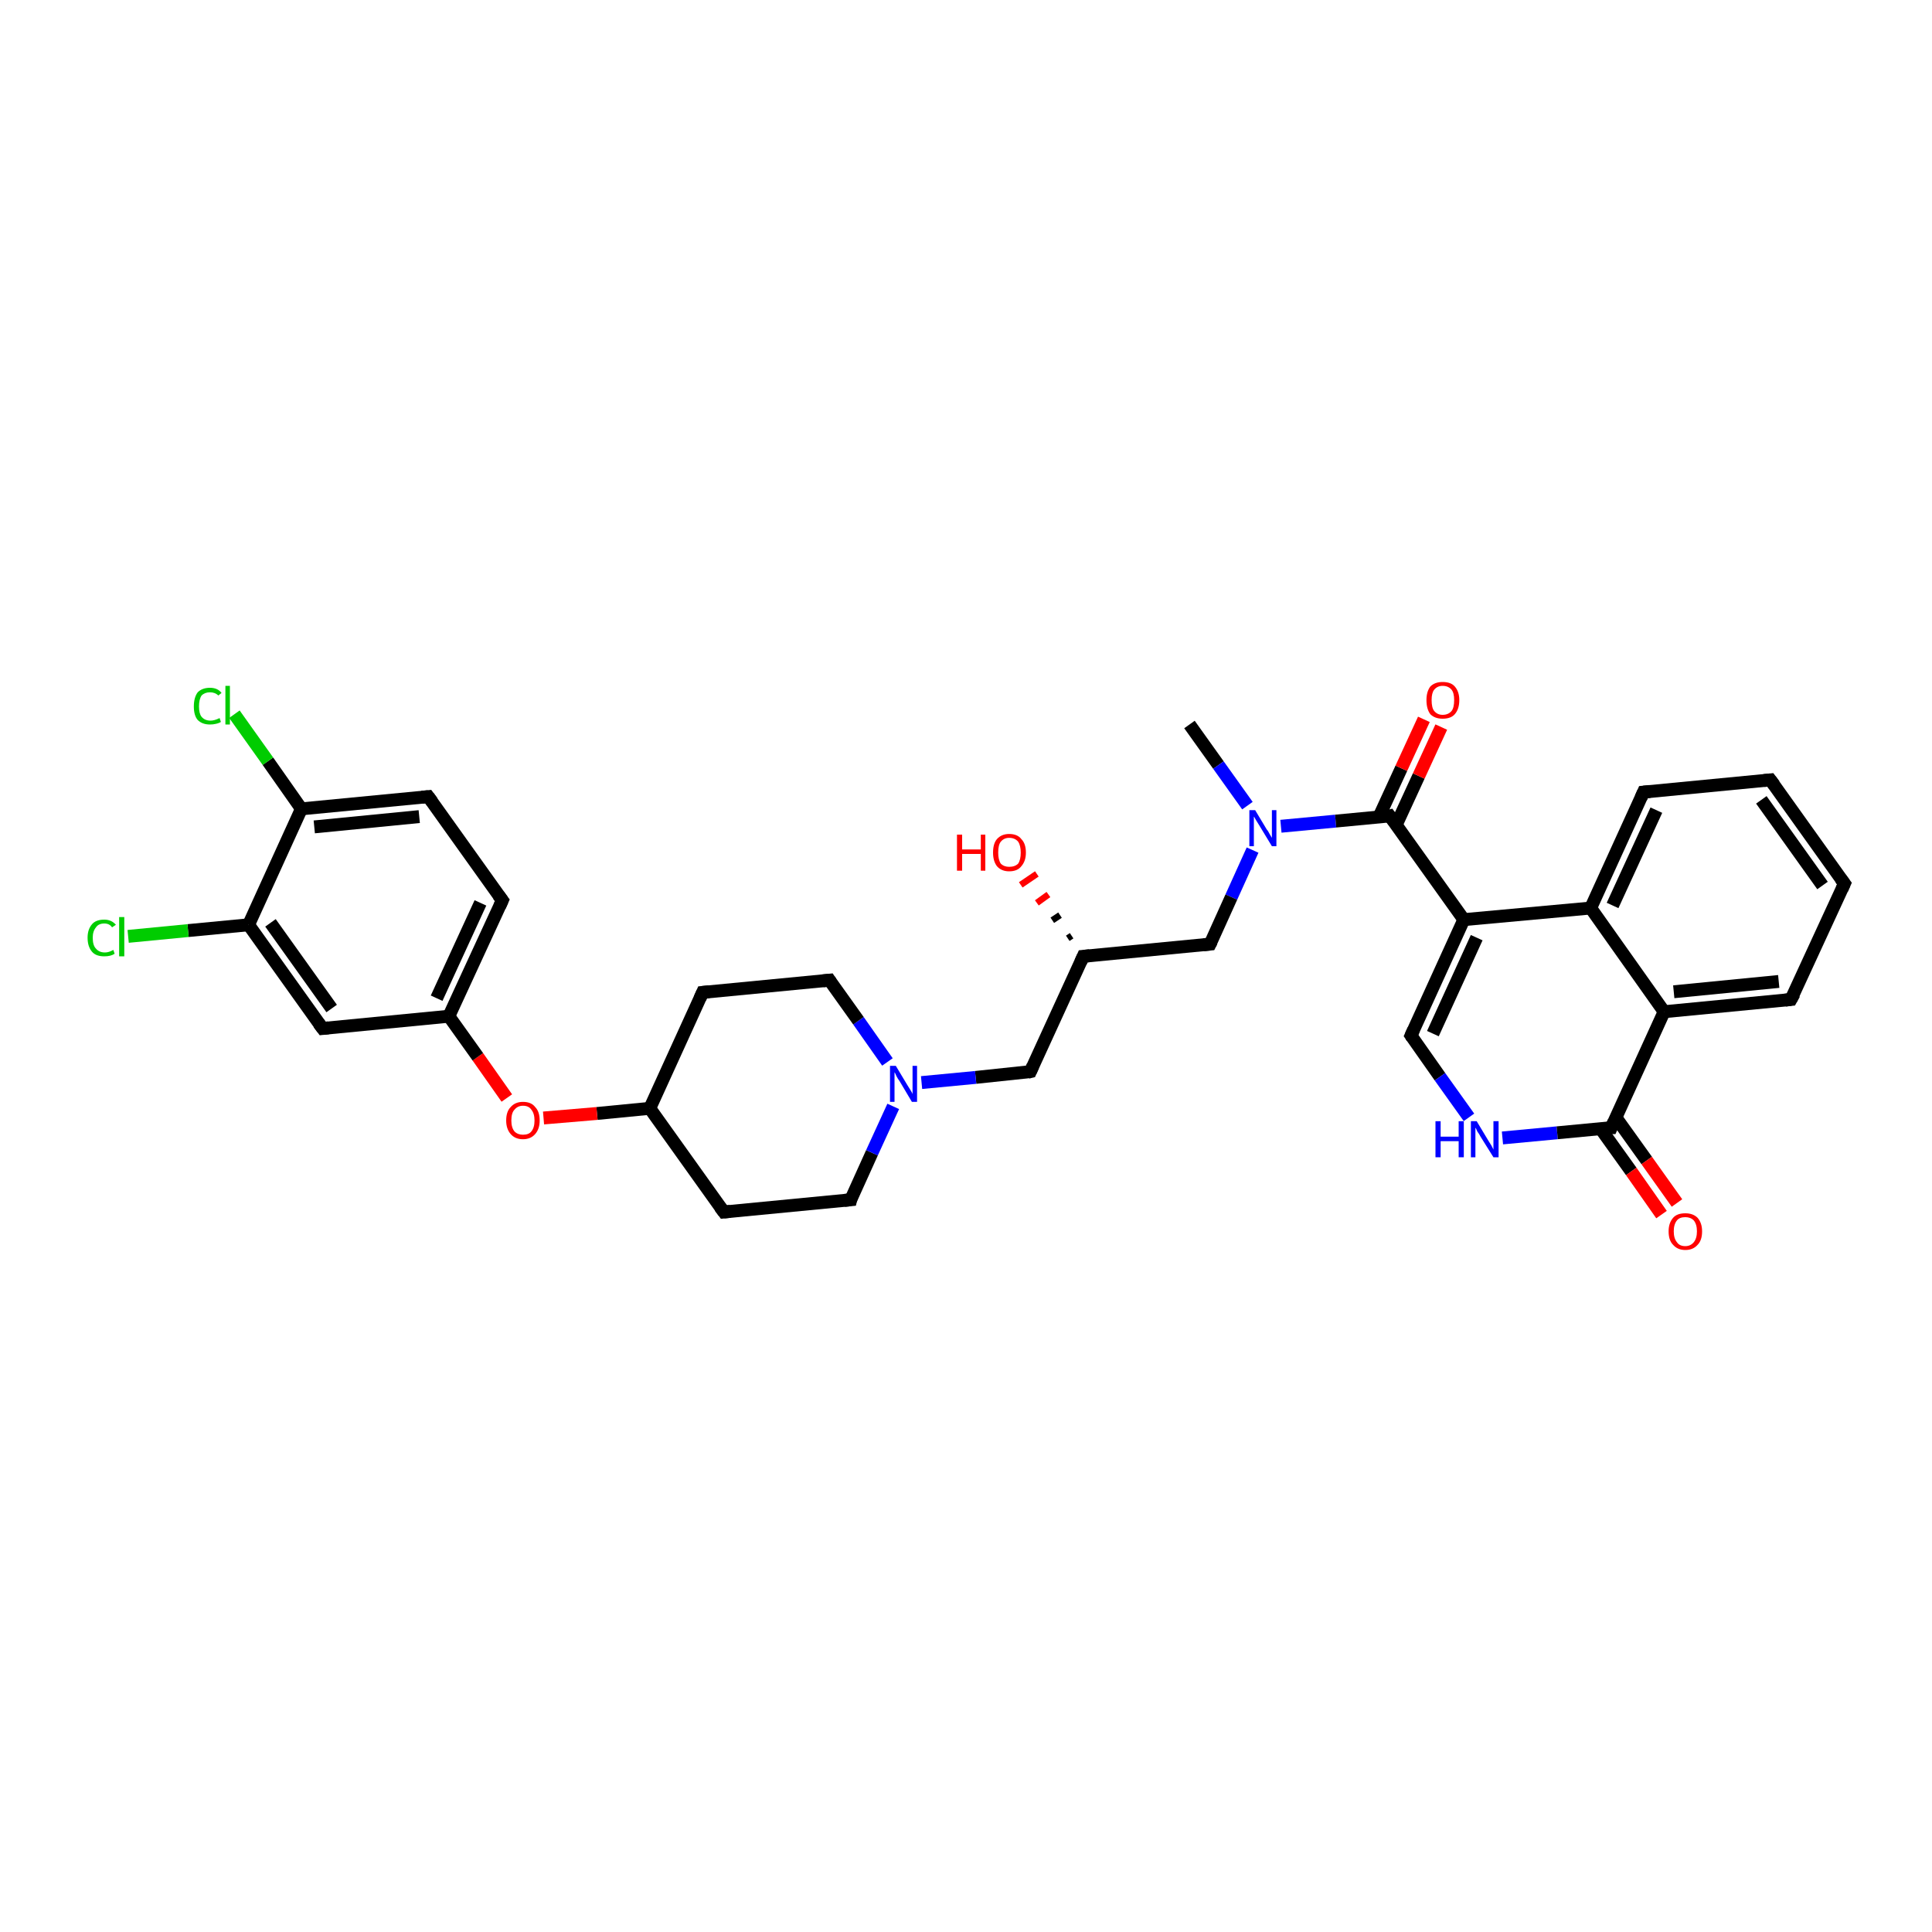 <?xml version='1.0' encoding='iso-8859-1'?>
<svg version='1.1' baseProfile='full'
              xmlns='http://www.w3.org/2000/svg'
                      xmlns:rdkit='http://www.rdkit.org/xml'
                      xmlns:xlink='http://www.w3.org/1999/xlink'
                  xml:space='preserve'
width='300px' height='300px' viewBox='0 0 300 300'>
<!-- END OF HEADER -->
<rect style='opacity:1.0;fill:#FFFFFF;stroke:none' width='300.0' height='300.0' x='0.0' y='0.0'> </rect>
<path class='bond-0 atom-0 atom-1' d='M 184.7,112.5 L 189.2,118.8' style='fill:none;fill-rule:evenodd;stroke:#000000;stroke-width:2.0px;stroke-linecap:butt;stroke-linejoin:miter;stroke-opacity:1' />
<path class='bond-0 atom-0 atom-1' d='M 189.2,118.8 L 193.7,125.1' style='fill:none;fill-rule:evenodd;stroke:#0000FF;stroke-width:2.0px;stroke-linecap:butt;stroke-linejoin:miter;stroke-opacity:1' />
<path class='bond-1 atom-1 atom-2' d='M 194.5,132.0 L 191.2,139.3' style='fill:none;fill-rule:evenodd;stroke:#0000FF;stroke-width:2.0px;stroke-linecap:butt;stroke-linejoin:miter;stroke-opacity:1' />
<path class='bond-1 atom-1 atom-2' d='M 191.2,139.3 L 187.9,146.6' style='fill:none;fill-rule:evenodd;stroke:#000000;stroke-width:2.0px;stroke-linecap:butt;stroke-linejoin:miter;stroke-opacity:1' />
<path class='bond-2 atom-2 atom-3' d='M 187.9,146.6 L 168.2,148.5' style='fill:none;fill-rule:evenodd;stroke:#000000;stroke-width:2.0px;stroke-linecap:butt;stroke-linejoin:miter;stroke-opacity:1' />
<path class='bond-3 atom-3 atom-4' d='M 165.8,145.7 L 166.4,145.3' style='fill:none;fill-rule:evenodd;stroke:#000000;stroke-width:1.0px;stroke-linecap:butt;stroke-linejoin:miter;stroke-opacity:1' />
<path class='bond-3 atom-3 atom-4' d='M 163.4,142.9 L 164.6,142.1' style='fill:none;fill-rule:evenodd;stroke:#000000;stroke-width:1.0px;stroke-linecap:butt;stroke-linejoin:miter;stroke-opacity:1' />
<path class='bond-3 atom-3 atom-4' d='M 161.0,140.2 L 162.8,138.9' style='fill:none;fill-rule:evenodd;stroke:#FF0000;stroke-width:1.0px;stroke-linecap:butt;stroke-linejoin:miter;stroke-opacity:1' />
<path class='bond-3 atom-3 atom-4' d='M 158.5,137.4 L 161.0,135.7' style='fill:none;fill-rule:evenodd;stroke:#FF0000;stroke-width:1.0px;stroke-linecap:butt;stroke-linejoin:miter;stroke-opacity:1' />
<path class='bond-4 atom-3 atom-5' d='M 168.2,148.5 L 160.0,166.4' style='fill:none;fill-rule:evenodd;stroke:#000000;stroke-width:2.0px;stroke-linecap:butt;stroke-linejoin:miter;stroke-opacity:1' />
<path class='bond-5 atom-5 atom-6' d='M 160.0,166.4 L 151.5,167.3' style='fill:none;fill-rule:evenodd;stroke:#000000;stroke-width:2.0px;stroke-linecap:butt;stroke-linejoin:miter;stroke-opacity:1' />
<path class='bond-5 atom-5 atom-6' d='M 151.5,167.3 L 143.1,168.1' style='fill:none;fill-rule:evenodd;stroke:#0000FF;stroke-width:2.0px;stroke-linecap:butt;stroke-linejoin:miter;stroke-opacity:1' />
<path class='bond-6 atom-6 atom-7' d='M 137.8,164.9 L 133.3,158.5' style='fill:none;fill-rule:evenodd;stroke:#0000FF;stroke-width:2.0px;stroke-linecap:butt;stroke-linejoin:miter;stroke-opacity:1' />
<path class='bond-6 atom-6 atom-7' d='M 133.3,158.5 L 128.8,152.2' style='fill:none;fill-rule:evenodd;stroke:#000000;stroke-width:2.0px;stroke-linecap:butt;stroke-linejoin:miter;stroke-opacity:1' />
<path class='bond-7 atom-7 atom-8' d='M 128.8,152.2 L 109.1,154.1' style='fill:none;fill-rule:evenodd;stroke:#000000;stroke-width:2.0px;stroke-linecap:butt;stroke-linejoin:miter;stroke-opacity:1' />
<path class='bond-8 atom-8 atom-9' d='M 109.1,154.1 L 100.9,172.1' style='fill:none;fill-rule:evenodd;stroke:#000000;stroke-width:2.0px;stroke-linecap:butt;stroke-linejoin:miter;stroke-opacity:1' />
<path class='bond-9 atom-9 atom-10' d='M 100.9,172.1 L 112.4,188.2' style='fill:none;fill-rule:evenodd;stroke:#000000;stroke-width:2.0px;stroke-linecap:butt;stroke-linejoin:miter;stroke-opacity:1' />
<path class='bond-10 atom-10 atom-11' d='M 112.4,188.2 L 132.1,186.3' style='fill:none;fill-rule:evenodd;stroke:#000000;stroke-width:2.0px;stroke-linecap:butt;stroke-linejoin:miter;stroke-opacity:1' />
<path class='bond-11 atom-9 atom-12' d='M 100.9,172.1 L 92.7,172.9' style='fill:none;fill-rule:evenodd;stroke:#000000;stroke-width:2.0px;stroke-linecap:butt;stroke-linejoin:miter;stroke-opacity:1' />
<path class='bond-11 atom-9 atom-12' d='M 92.7,172.9 L 84.4,173.6' style='fill:none;fill-rule:evenodd;stroke:#FF0000;stroke-width:2.0px;stroke-linecap:butt;stroke-linejoin:miter;stroke-opacity:1' />
<path class='bond-12 atom-12 atom-13' d='M 78.7,170.5 L 74.2,164.1' style='fill:none;fill-rule:evenodd;stroke:#FF0000;stroke-width:2.0px;stroke-linecap:butt;stroke-linejoin:miter;stroke-opacity:1' />
<path class='bond-12 atom-12 atom-13' d='M 74.2,164.1 L 69.7,157.8' style='fill:none;fill-rule:evenodd;stroke:#000000;stroke-width:2.0px;stroke-linecap:butt;stroke-linejoin:miter;stroke-opacity:1' />
<path class='bond-13 atom-13 atom-14' d='M 69.7,157.8 L 78.0,139.8' style='fill:none;fill-rule:evenodd;stroke:#000000;stroke-width:2.0px;stroke-linecap:butt;stroke-linejoin:miter;stroke-opacity:1' />
<path class='bond-13 atom-13 atom-14' d='M 67.8,155.0 L 74.6,140.2' style='fill:none;fill-rule:evenodd;stroke:#000000;stroke-width:2.0px;stroke-linecap:butt;stroke-linejoin:miter;stroke-opacity:1' />
<path class='bond-14 atom-14 atom-15' d='M 78.0,139.8 L 66.5,123.7' style='fill:none;fill-rule:evenodd;stroke:#000000;stroke-width:2.0px;stroke-linecap:butt;stroke-linejoin:miter;stroke-opacity:1' />
<path class='bond-15 atom-15 atom-16' d='M 66.5,123.7 L 46.8,125.6' style='fill:none;fill-rule:evenodd;stroke:#000000;stroke-width:2.0px;stroke-linecap:butt;stroke-linejoin:miter;stroke-opacity:1' />
<path class='bond-15 atom-15 atom-16' d='M 65.1,126.8 L 48.8,128.4' style='fill:none;fill-rule:evenodd;stroke:#000000;stroke-width:2.0px;stroke-linecap:butt;stroke-linejoin:miter;stroke-opacity:1' />
<path class='bond-16 atom-16 atom-17' d='M 46.8,125.6 L 41.6,118.2' style='fill:none;fill-rule:evenodd;stroke:#000000;stroke-width:2.0px;stroke-linecap:butt;stroke-linejoin:miter;stroke-opacity:1' />
<path class='bond-16 atom-16 atom-17' d='M 41.6,118.2 L 36.4,110.9' style='fill:none;fill-rule:evenodd;stroke:#00CC00;stroke-width:2.0px;stroke-linecap:butt;stroke-linejoin:miter;stroke-opacity:1' />
<path class='bond-17 atom-16 atom-18' d='M 46.8,125.6 L 38.6,143.6' style='fill:none;fill-rule:evenodd;stroke:#000000;stroke-width:2.0px;stroke-linecap:butt;stroke-linejoin:miter;stroke-opacity:1' />
<path class='bond-18 atom-18 atom-19' d='M 38.6,143.6 L 29.2,144.5' style='fill:none;fill-rule:evenodd;stroke:#000000;stroke-width:2.0px;stroke-linecap:butt;stroke-linejoin:miter;stroke-opacity:1' />
<path class='bond-18 atom-18 atom-19' d='M 29.2,144.5 L 19.9,145.4' style='fill:none;fill-rule:evenodd;stroke:#00CC00;stroke-width:2.0px;stroke-linecap:butt;stroke-linejoin:miter;stroke-opacity:1' />
<path class='bond-19 atom-18 atom-20' d='M 38.6,143.6 L 50.1,159.7' style='fill:none;fill-rule:evenodd;stroke:#000000;stroke-width:2.0px;stroke-linecap:butt;stroke-linejoin:miter;stroke-opacity:1' />
<path class='bond-19 atom-18 atom-20' d='M 42.0,143.3 L 51.5,156.6' style='fill:none;fill-rule:evenodd;stroke:#000000;stroke-width:2.0px;stroke-linecap:butt;stroke-linejoin:miter;stroke-opacity:1' />
<path class='bond-20 atom-1 atom-21' d='M 198.9,128.3 L 207.4,127.5' style='fill:none;fill-rule:evenodd;stroke:#0000FF;stroke-width:2.0px;stroke-linecap:butt;stroke-linejoin:miter;stroke-opacity:1' />
<path class='bond-20 atom-1 atom-21' d='M 207.4,127.5 L 215.8,126.7' style='fill:none;fill-rule:evenodd;stroke:#000000;stroke-width:2.0px;stroke-linecap:butt;stroke-linejoin:miter;stroke-opacity:1' />
<path class='bond-21 atom-21 atom-22' d='M 216.8,128.1 L 220.3,120.5' style='fill:none;fill-rule:evenodd;stroke:#000000;stroke-width:2.0px;stroke-linecap:butt;stroke-linejoin:miter;stroke-opacity:1' />
<path class='bond-21 atom-21 atom-22' d='M 220.3,120.5 L 223.8,112.9' style='fill:none;fill-rule:evenodd;stroke:#FF0000;stroke-width:2.0px;stroke-linecap:butt;stroke-linejoin:miter;stroke-opacity:1' />
<path class='bond-21 atom-21 atom-22' d='M 214.1,126.9 L 217.6,119.3' style='fill:none;fill-rule:evenodd;stroke:#000000;stroke-width:2.0px;stroke-linecap:butt;stroke-linejoin:miter;stroke-opacity:1' />
<path class='bond-21 atom-21 atom-22' d='M 217.6,119.3 L 221.1,111.7' style='fill:none;fill-rule:evenodd;stroke:#FF0000;stroke-width:2.0px;stroke-linecap:butt;stroke-linejoin:miter;stroke-opacity:1' />
<path class='bond-22 atom-21 atom-23' d='M 215.8,126.7 L 227.3,142.8' style='fill:none;fill-rule:evenodd;stroke:#000000;stroke-width:2.0px;stroke-linecap:butt;stroke-linejoin:miter;stroke-opacity:1' />
<path class='bond-23 atom-23 atom-24' d='M 227.3,142.8 L 219.1,160.8' style='fill:none;fill-rule:evenodd;stroke:#000000;stroke-width:2.0px;stroke-linecap:butt;stroke-linejoin:miter;stroke-opacity:1' />
<path class='bond-23 atom-23 atom-24' d='M 229.3,145.6 L 222.5,160.5' style='fill:none;fill-rule:evenodd;stroke:#000000;stroke-width:2.0px;stroke-linecap:butt;stroke-linejoin:miter;stroke-opacity:1' />
<path class='bond-24 atom-24 atom-25' d='M 219.1,160.8 L 223.6,167.2' style='fill:none;fill-rule:evenodd;stroke:#000000;stroke-width:2.0px;stroke-linecap:butt;stroke-linejoin:miter;stroke-opacity:1' />
<path class='bond-24 atom-24 atom-25' d='M 223.6,167.2 L 228.1,173.5' style='fill:none;fill-rule:evenodd;stroke:#0000FF;stroke-width:2.0px;stroke-linecap:butt;stroke-linejoin:miter;stroke-opacity:1' />
<path class='bond-25 atom-25 atom-26' d='M 233.3,176.7 L 241.8,175.9' style='fill:none;fill-rule:evenodd;stroke:#0000FF;stroke-width:2.0px;stroke-linecap:butt;stroke-linejoin:miter;stroke-opacity:1' />
<path class='bond-25 atom-25 atom-26' d='M 241.8,175.9 L 250.2,175.1' style='fill:none;fill-rule:evenodd;stroke:#000000;stroke-width:2.0px;stroke-linecap:butt;stroke-linejoin:miter;stroke-opacity:1' />
<path class='bond-26 atom-26 atom-27' d='M 248.5,175.2 L 253.3,181.9' style='fill:none;fill-rule:evenodd;stroke:#000000;stroke-width:2.0px;stroke-linecap:butt;stroke-linejoin:miter;stroke-opacity:1' />
<path class='bond-26 atom-26 atom-27' d='M 253.3,181.9 L 258.0,188.6' style='fill:none;fill-rule:evenodd;stroke:#FF0000;stroke-width:2.0px;stroke-linecap:butt;stroke-linejoin:miter;stroke-opacity:1' />
<path class='bond-26 atom-26 atom-27' d='M 250.9,173.5 L 255.7,180.2' style='fill:none;fill-rule:evenodd;stroke:#000000;stroke-width:2.0px;stroke-linecap:butt;stroke-linejoin:miter;stroke-opacity:1' />
<path class='bond-26 atom-26 atom-27' d='M 255.7,180.2 L 260.4,186.8' style='fill:none;fill-rule:evenodd;stroke:#FF0000;stroke-width:2.0px;stroke-linecap:butt;stroke-linejoin:miter;stroke-opacity:1' />
<path class='bond-27 atom-26 atom-28' d='M 250.2,175.1 L 258.4,157.1' style='fill:none;fill-rule:evenodd;stroke:#000000;stroke-width:2.0px;stroke-linecap:butt;stroke-linejoin:miter;stroke-opacity:1' />
<path class='bond-28 atom-28 atom-29' d='M 258.4,157.1 L 278.1,155.2' style='fill:none;fill-rule:evenodd;stroke:#000000;stroke-width:2.0px;stroke-linecap:butt;stroke-linejoin:miter;stroke-opacity:1' />
<path class='bond-28 atom-28 atom-29' d='M 259.9,154.0 L 276.2,152.4' style='fill:none;fill-rule:evenodd;stroke:#000000;stroke-width:2.0px;stroke-linecap:butt;stroke-linejoin:miter;stroke-opacity:1' />
<path class='bond-29 atom-29 atom-30' d='M 278.1,155.2 L 286.4,137.2' style='fill:none;fill-rule:evenodd;stroke:#000000;stroke-width:2.0px;stroke-linecap:butt;stroke-linejoin:miter;stroke-opacity:1' />
<path class='bond-30 atom-30 atom-31' d='M 286.4,137.2 L 274.9,121.1' style='fill:none;fill-rule:evenodd;stroke:#000000;stroke-width:2.0px;stroke-linecap:butt;stroke-linejoin:miter;stroke-opacity:1' />
<path class='bond-30 atom-30 atom-31' d='M 283.0,137.5 L 273.5,124.2' style='fill:none;fill-rule:evenodd;stroke:#000000;stroke-width:2.0px;stroke-linecap:butt;stroke-linejoin:miter;stroke-opacity:1' />
<path class='bond-31 atom-31 atom-32' d='M 274.9,121.1 L 255.2,123.0' style='fill:none;fill-rule:evenodd;stroke:#000000;stroke-width:2.0px;stroke-linecap:butt;stroke-linejoin:miter;stroke-opacity:1' />
<path class='bond-32 atom-32 atom-33' d='M 255.2,123.0 L 247.0,141.0' style='fill:none;fill-rule:evenodd;stroke:#000000;stroke-width:2.0px;stroke-linecap:butt;stroke-linejoin:miter;stroke-opacity:1' />
<path class='bond-32 atom-32 atom-33' d='M 257.2,125.8 L 250.4,140.6' style='fill:none;fill-rule:evenodd;stroke:#000000;stroke-width:2.0px;stroke-linecap:butt;stroke-linejoin:miter;stroke-opacity:1' />
<path class='bond-33 atom-11 atom-6' d='M 132.1,186.3 L 135.4,179.0' style='fill:none;fill-rule:evenodd;stroke:#000000;stroke-width:2.0px;stroke-linecap:butt;stroke-linejoin:miter;stroke-opacity:1' />
<path class='bond-33 atom-11 atom-6' d='M 135.4,179.0 L 138.7,171.8' style='fill:none;fill-rule:evenodd;stroke:#0000FF;stroke-width:2.0px;stroke-linecap:butt;stroke-linejoin:miter;stroke-opacity:1' />
<path class='bond-34 atom-20 atom-13' d='M 50.1,159.7 L 69.7,157.8' style='fill:none;fill-rule:evenodd;stroke:#000000;stroke-width:2.0px;stroke-linecap:butt;stroke-linejoin:miter;stroke-opacity:1' />
<path class='bond-35 atom-33 atom-23' d='M 247.0,141.0 L 227.3,142.8' style='fill:none;fill-rule:evenodd;stroke:#000000;stroke-width:2.0px;stroke-linecap:butt;stroke-linejoin:miter;stroke-opacity:1' />
<path class='bond-36 atom-33 atom-28' d='M 247.0,141.0 L 258.4,157.1' style='fill:none;fill-rule:evenodd;stroke:#000000;stroke-width:2.0px;stroke-linecap:butt;stroke-linejoin:miter;stroke-opacity:1' />
<path d='M 188.1,146.2 L 187.9,146.6 L 186.9,146.7' style='fill:none;stroke:#000000;stroke-width:2.0px;stroke-linecap:butt;stroke-linejoin:miter;stroke-opacity:1;' />
<path d='M 169.2,148.4 L 168.2,148.5 L 167.8,149.4' style='fill:none;stroke:#000000;stroke-width:2.0px;stroke-linecap:butt;stroke-linejoin:miter;stroke-opacity:1;' />
<path d='M 160.4,165.5 L 160.0,166.4 L 159.6,166.5' style='fill:none;stroke:#000000;stroke-width:2.0px;stroke-linecap:butt;stroke-linejoin:miter;stroke-opacity:1;' />
<path d='M 129.0,152.5 L 128.8,152.2 L 127.8,152.3' style='fill:none;stroke:#000000;stroke-width:2.0px;stroke-linecap:butt;stroke-linejoin:miter;stroke-opacity:1;' />
<path d='M 110.1,154.0 L 109.1,154.1 L 108.7,155.0' style='fill:none;stroke:#000000;stroke-width:2.0px;stroke-linecap:butt;stroke-linejoin:miter;stroke-opacity:1;' />
<path d='M 111.8,187.4 L 112.4,188.2 L 113.4,188.1' style='fill:none;stroke:#000000;stroke-width:2.0px;stroke-linecap:butt;stroke-linejoin:miter;stroke-opacity:1;' />
<path d='M 131.1,186.4 L 132.1,186.3 L 132.2,185.9' style='fill:none;stroke:#000000;stroke-width:2.0px;stroke-linecap:butt;stroke-linejoin:miter;stroke-opacity:1;' />
<path d='M 77.6,140.7 L 78.0,139.8 L 77.4,139.0' style='fill:none;stroke:#000000;stroke-width:2.0px;stroke-linecap:butt;stroke-linejoin:miter;stroke-opacity:1;' />
<path d='M 67.1,124.5 L 66.5,123.7 L 65.5,123.8' style='fill:none;stroke:#000000;stroke-width:2.0px;stroke-linecap:butt;stroke-linejoin:miter;stroke-opacity:1;' />
<path d='M 49.5,158.9 L 50.1,159.7 L 51.0,159.6' style='fill:none;stroke:#000000;stroke-width:2.0px;stroke-linecap:butt;stroke-linejoin:miter;stroke-opacity:1;' />
<path d='M 215.4,126.8 L 215.8,126.7 L 216.4,127.5' style='fill:none;stroke:#000000;stroke-width:2.0px;stroke-linecap:butt;stroke-linejoin:miter;stroke-opacity:1;' />
<path d='M 219.5,159.9 L 219.1,160.8 L 219.3,161.1' style='fill:none;stroke:#000000;stroke-width:2.0px;stroke-linecap:butt;stroke-linejoin:miter;stroke-opacity:1;' />
<path d='M 249.8,175.1 L 250.2,175.1 L 250.6,174.2' style='fill:none;stroke:#000000;stroke-width:2.0px;stroke-linecap:butt;stroke-linejoin:miter;stroke-opacity:1;' />
<path d='M 277.2,155.3 L 278.1,155.2 L 278.6,154.3' style='fill:none;stroke:#000000;stroke-width:2.0px;stroke-linecap:butt;stroke-linejoin:miter;stroke-opacity:1;' />
<path d='M 286.0,138.1 L 286.4,137.2 L 285.8,136.4' style='fill:none;stroke:#000000;stroke-width:2.0px;stroke-linecap:butt;stroke-linejoin:miter;stroke-opacity:1;' />
<path d='M 275.5,121.9 L 274.9,121.1 L 273.9,121.2' style='fill:none;stroke:#000000;stroke-width:2.0px;stroke-linecap:butt;stroke-linejoin:miter;stroke-opacity:1;' />
<path d='M 256.2,122.9 L 255.2,123.0 L 254.8,123.9' style='fill:none;stroke:#000000;stroke-width:2.0px;stroke-linecap:butt;stroke-linejoin:miter;stroke-opacity:1;' />
<path class='atom-1' d='M 194.9 125.8
L 196.7 128.8
Q 196.9 129.0, 197.2 129.6
Q 197.5 130.1, 197.5 130.1
L 197.5 125.8
L 198.2 125.8
L 198.2 131.4
L 197.5 131.4
L 195.5 128.1
Q 195.3 127.8, 195.0 127.3
Q 194.8 126.9, 194.7 126.8
L 194.7 131.4
L 194.0 131.4
L 194.0 125.8
L 194.9 125.8
' fill='#0000FF'/>
<path class='atom-4' d='M 148.6 129.6
L 149.4 129.6
L 149.4 131.9
L 152.3 131.9
L 152.3 129.6
L 153.0 129.6
L 153.0 135.2
L 152.3 135.2
L 152.3 132.6
L 149.4 132.6
L 149.4 135.2
L 148.6 135.2
L 148.6 129.6
' fill='#FF0000'/>
<path class='atom-4' d='M 154.2 132.4
Q 154.2 131.0, 154.8 130.3
Q 155.5 129.5, 156.7 129.5
Q 158.0 129.5, 158.6 130.3
Q 159.3 131.0, 159.3 132.4
Q 159.3 133.7, 158.6 134.5
Q 158.0 135.3, 156.7 135.3
Q 155.5 135.3, 154.8 134.5
Q 154.2 133.7, 154.2 132.4
M 156.7 134.6
Q 157.6 134.6, 158.1 134.1
Q 158.5 133.5, 158.5 132.4
Q 158.5 131.3, 158.1 130.7
Q 157.6 130.1, 156.7 130.1
Q 155.9 130.1, 155.4 130.7
Q 155.0 131.2, 155.0 132.4
Q 155.0 133.5, 155.4 134.1
Q 155.9 134.6, 156.7 134.6
' fill='#FF0000'/>
<path class='atom-6' d='M 139.1 165.5
L 140.9 168.5
Q 141.1 168.8, 141.4 169.3
Q 141.7 169.8, 141.7 169.9
L 141.7 165.5
L 142.4 165.5
L 142.4 171.1
L 141.6 171.1
L 139.7 167.9
Q 139.4 167.5, 139.2 167.1
Q 139.0 166.6, 138.9 166.5
L 138.9 171.1
L 138.2 171.1
L 138.2 165.5
L 139.1 165.5
' fill='#0000FF'/>
<path class='atom-12' d='M 78.6 174.0
Q 78.6 172.6, 79.3 171.9
Q 80.0 171.1, 81.2 171.1
Q 82.5 171.1, 83.1 171.9
Q 83.8 172.6, 83.8 174.0
Q 83.8 175.3, 83.1 176.1
Q 82.4 176.9, 81.2 176.9
Q 80.0 176.9, 79.3 176.1
Q 78.6 175.3, 78.6 174.0
M 81.2 176.2
Q 82.1 176.2, 82.5 175.7
Q 83.0 175.1, 83.0 174.0
Q 83.0 172.9, 82.5 172.3
Q 82.1 171.7, 81.2 171.7
Q 80.4 171.7, 79.9 172.3
Q 79.4 172.8, 79.4 174.0
Q 79.4 175.1, 79.9 175.7
Q 80.4 176.2, 81.2 176.2
' fill='#FF0000'/>
<path class='atom-17' d='M 30.1 109.7
Q 30.1 108.3, 30.7 107.5
Q 31.4 106.8, 32.6 106.8
Q 33.8 106.8, 34.4 107.6
L 33.9 108.0
Q 33.4 107.5, 32.6 107.5
Q 31.8 107.5, 31.3 108.0
Q 30.9 108.6, 30.9 109.7
Q 30.9 110.8, 31.3 111.3
Q 31.8 111.9, 32.7 111.9
Q 33.3 111.9, 34.1 111.5
L 34.3 112.1
Q 34.0 112.3, 33.5 112.4
Q 33.1 112.5, 32.6 112.5
Q 31.4 112.5, 30.7 111.8
Q 30.1 111.1, 30.1 109.7
' fill='#00CC00'/>
<path class='atom-17' d='M 35.0 106.5
L 35.7 106.5
L 35.7 112.5
L 35.0 112.5
L 35.0 106.5
' fill='#00CC00'/>
<path class='atom-19' d='M 13.6 145.6
Q 13.6 144.3, 14.3 143.5
Q 14.9 142.8, 16.2 142.8
Q 17.3 142.8, 18.0 143.6
L 17.4 144.0
Q 17.0 143.4, 16.2 143.4
Q 15.3 143.4, 14.9 144.0
Q 14.4 144.6, 14.4 145.6
Q 14.4 146.8, 14.9 147.3
Q 15.4 147.9, 16.3 147.9
Q 16.9 147.9, 17.6 147.5
L 17.8 148.1
Q 17.5 148.3, 17.1 148.4
Q 16.7 148.5, 16.2 148.5
Q 14.9 148.5, 14.3 147.8
Q 13.6 147.0, 13.6 145.6
' fill='#00CC00'/>
<path class='atom-19' d='M 18.5 142.4
L 19.3 142.4
L 19.3 148.5
L 18.5 148.5
L 18.5 142.4
' fill='#00CC00'/>
<path class='atom-22' d='M 221.5 108.7
Q 221.5 107.4, 222.1 106.6
Q 222.8 105.9, 224.0 105.9
Q 225.3 105.9, 225.9 106.6
Q 226.6 107.4, 226.6 108.7
Q 226.6 110.1, 225.9 110.9
Q 225.3 111.6, 224.0 111.6
Q 222.8 111.6, 222.1 110.9
Q 221.5 110.1, 221.5 108.7
M 224.0 111.0
Q 224.9 111.0, 225.4 110.4
Q 225.8 109.9, 225.8 108.7
Q 225.8 107.6, 225.4 107.1
Q 224.9 106.5, 224.0 106.5
Q 223.2 106.5, 222.7 107.1
Q 222.3 107.6, 222.3 108.7
Q 222.3 109.9, 222.7 110.4
Q 223.2 111.0, 224.0 111.0
' fill='#FF0000'/>
<path class='atom-25' d='M 222.9 174.1
L 223.7 174.1
L 223.7 176.5
L 226.5 176.5
L 226.5 174.1
L 227.3 174.1
L 227.3 179.7
L 226.5 179.7
L 226.5 177.2
L 223.7 177.2
L 223.7 179.7
L 222.9 179.7
L 222.9 174.1
' fill='#0000FF'/>
<path class='atom-25' d='M 229.3 174.1
L 231.1 177.1
Q 231.3 177.4, 231.6 177.9
Q 231.9 178.5, 231.9 178.5
L 231.9 174.1
L 232.7 174.1
L 232.7 179.7
L 231.9 179.7
L 229.9 176.5
Q 229.7 176.1, 229.4 175.7
Q 229.2 175.2, 229.1 175.1
L 229.1 179.7
L 228.4 179.7
L 228.4 174.1
L 229.3 174.1
' fill='#0000FF'/>
<path class='atom-27' d='M 259.1 191.2
Q 259.1 189.9, 259.8 189.1
Q 260.4 188.4, 261.7 188.4
Q 262.9 188.4, 263.6 189.1
Q 264.3 189.9, 264.3 191.2
Q 264.3 192.6, 263.6 193.3
Q 262.9 194.1, 261.7 194.1
Q 260.5 194.1, 259.8 193.3
Q 259.1 192.6, 259.1 191.2
M 261.7 193.5
Q 262.5 193.5, 263.0 192.9
Q 263.5 192.3, 263.5 191.2
Q 263.5 190.1, 263.0 189.5
Q 262.5 189.0, 261.7 189.0
Q 260.8 189.0, 260.4 189.5
Q 259.9 190.1, 259.9 191.2
Q 259.9 192.3, 260.4 192.9
Q 260.8 193.5, 261.7 193.5
' fill='#FF0000'/>
</svg>
